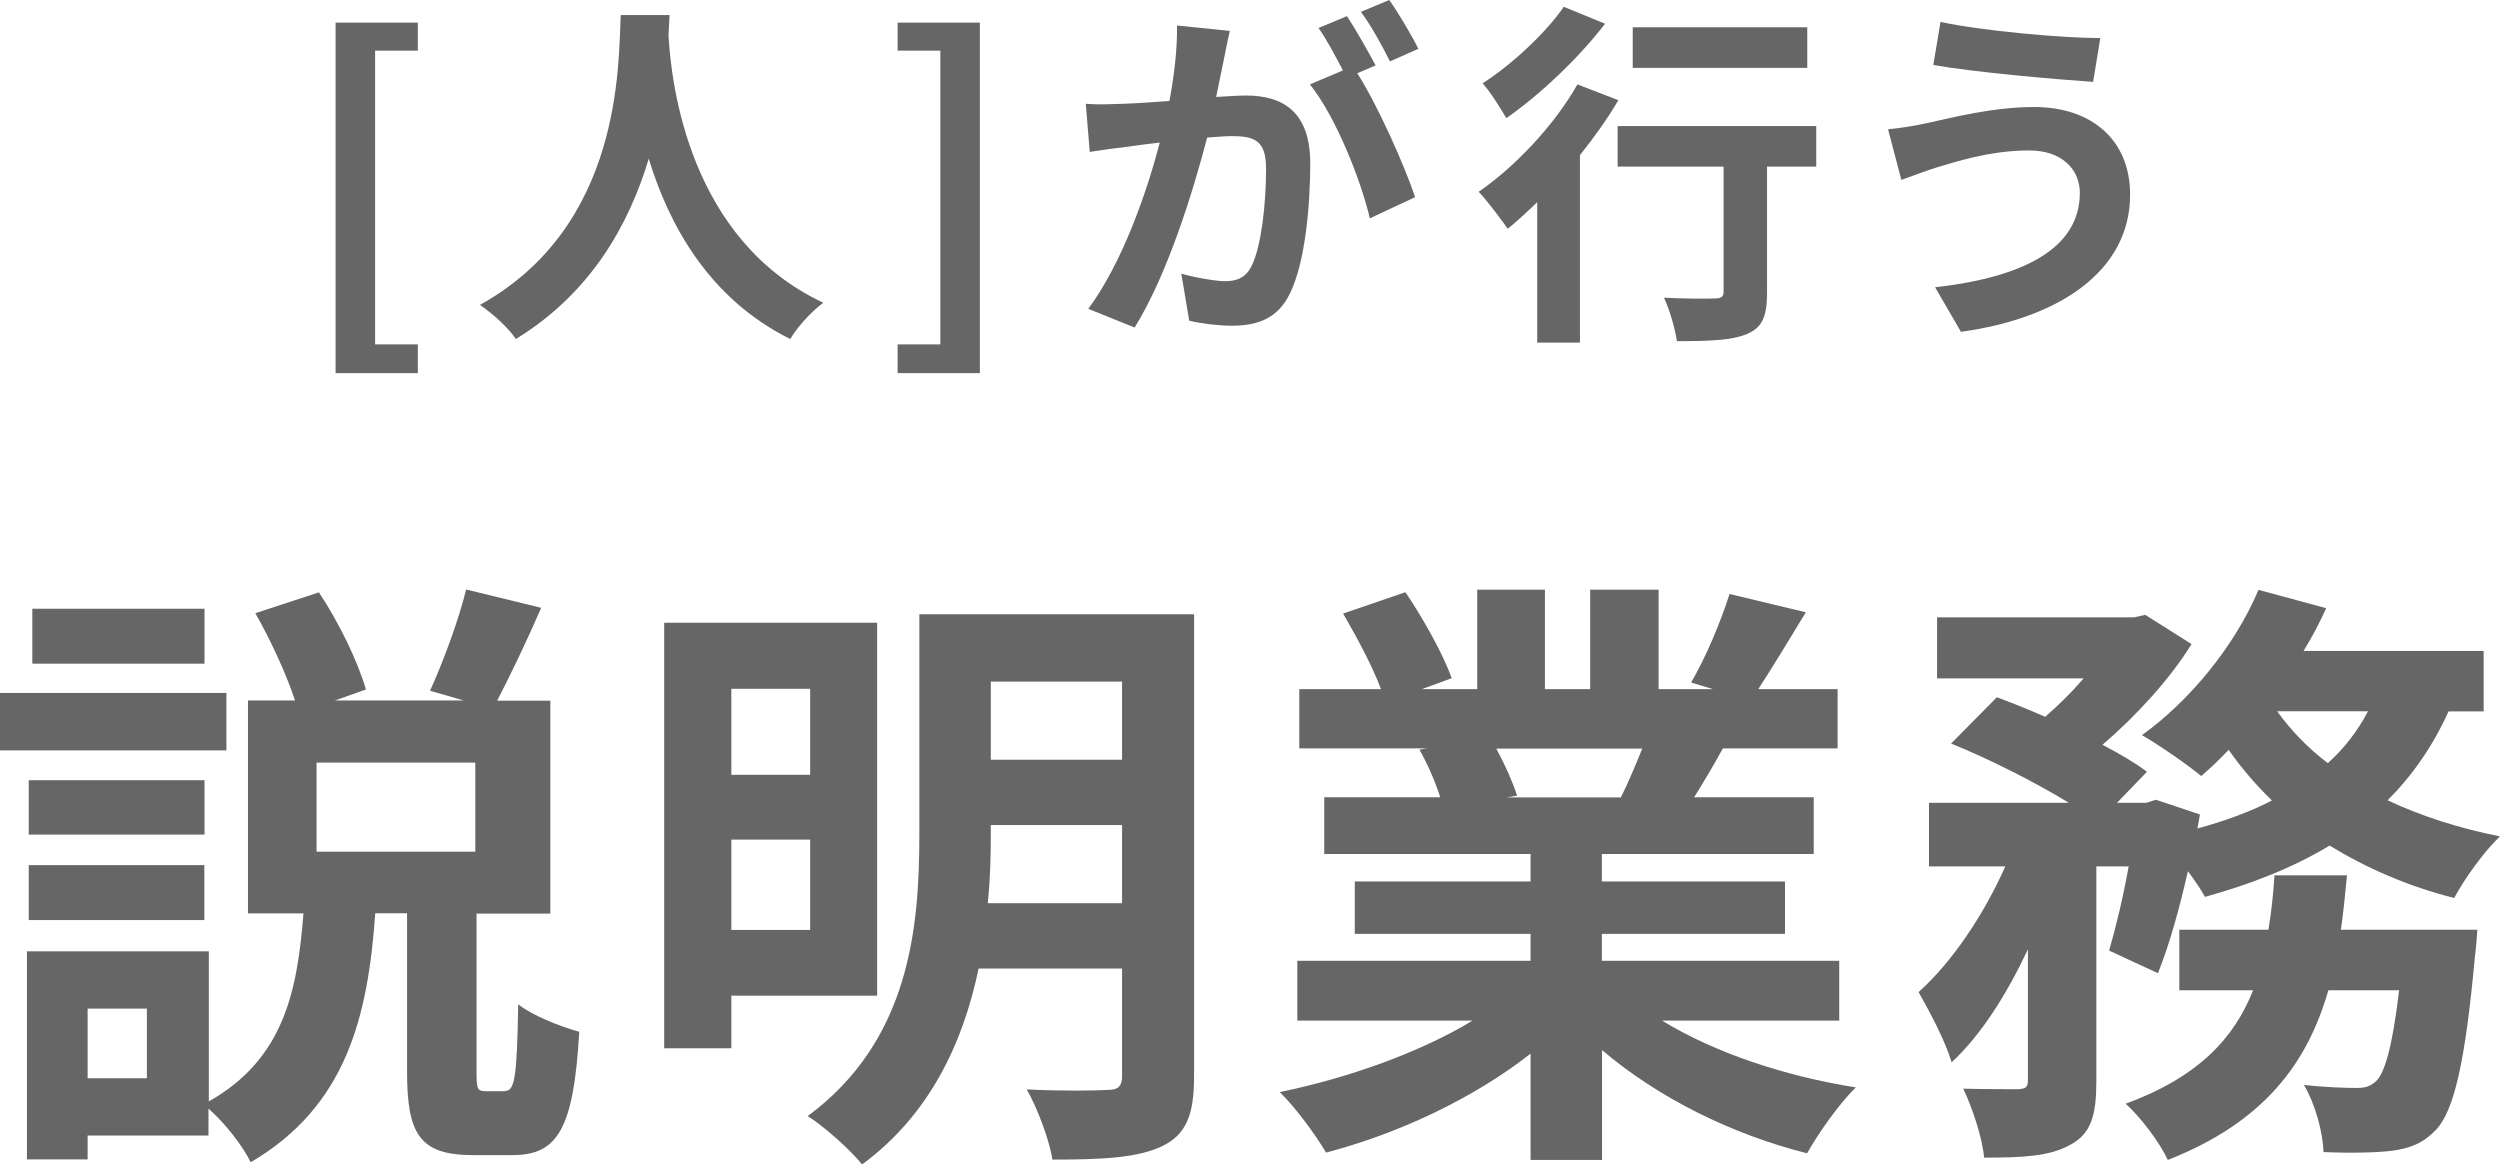 <?xml version="1.0" encoding="UTF-8"?><svg id="_レイヤー_2" xmlns="http://www.w3.org/2000/svg" viewBox="0 0 139.23 64.84"><defs><style>.cls-1{fill:#666;}</style></defs><g id="layout"><path class="cls-1" d="m18.69,1.26h4.58v1.56h-2.38v16.36h2.38v1.6h-4.58V1.26Z"/><path class="cls-1" d="m37.29.84c-.02.32-.04.72-.06,1.14.16,2.76,1.16,11.38,8.62,14.88-.74.56-1.46,1.38-1.84,2.02-4.52-2.24-6.76-6.36-7.88-10.04-1.08,3.6-3.18,7.46-7.4,10.04-.42-.62-1.2-1.34-2-1.9,7.98-4.42,7.7-13.5,7.84-16.14h2.72Z"/><path class="cls-1" d="m49.99,19.18h2.38V2.82h-2.38v-1.56h4.58v19.52h-4.58v-1.6Z"/><path class="cls-1" d="m68.49,1.72c-.12.52-.24,1.14-.34,1.64-.12.6-.28,1.32-.42,2.04.66-.04,1.26-.08,1.66-.08,2.1,0,3.58.94,3.58,3.78,0,2.34-.28,5.5-1.12,7.22-.66,1.38-1.74,1.82-3.26,1.82-.74,0-1.7-.12-2.36-.28l-.44-2.62c.76.22,1.92.42,2.44.42.66,0,1.16-.2,1.48-.86.54-1.1.8-3.46.8-5.42,0-1.58-.68-1.8-1.92-1.8-.32,0-.8.04-1.36.08-.78,3-2.22,7.66-4.04,10.58l-2.58-1.04c1.92-2.6,3.28-6.56,3.98-9.26-.7.08-1.32.16-1.7.22-.56.06-1.58.2-2.2.3l-.22-2.68c.72.06,1.38.02,2.1,0,.62-.02,1.56-.08,2.56-.16.28-1.52.44-2.96.42-4.2l2.94.3Zm7.1,2.36c1.16,1.82,2.64,5.16,3.22,6.9l-2.52,1.18c-.52-2.2-1.92-5.7-3.34-7.46l1.84-.78c-.4-.76-.9-1.72-1.36-2.36l1.58-.66c.5.74,1.2,2,1.6,2.74l-1.02.44Zm1.82-.66c-.42-.84-1.06-2.02-1.62-2.76l1.58-.66c.54.76,1.28,2.02,1.62,2.72l-1.58.7Z"/><path class="cls-1" d="m90.13,5.58c-.6,1.02-1.34,2.06-2.14,3.06v10.44h-2.38v-7.82c-.56.54-1.1,1.04-1.64,1.48-.34-.48-1.14-1.56-1.62-2.06,2.04-1.4,4.22-3.72,5.5-5.98l2.28.88Zm-.74-4.26c-1.44,1.88-3.6,3.94-5.5,5.26-.3-.52-.9-1.48-1.32-1.94,1.66-1.06,3.56-2.86,4.52-4.26l2.3.94Zm11.76,7.96h-2.74v7.02c0,1.28-.24,1.94-1.12,2.3-.84.36-2.12.4-3.9.4-.1-.7-.4-1.74-.72-2.42,1.14.06,2.46.06,2.82.04.36,0,.5-.08.5-.38v-6.96h-5.9v-2.26h11.06v2.26Zm-.5-5.5h-9.72V1.52h9.72v2.26Z"/><path class="cls-1" d="m112.97,8.38c-2.18,0-4.14.66-5.16.96-.58.18-1.34.48-1.92.68l-.74-2.82c.66-.06,1.52-.2,2.16-.34,1.46-.32,3.68-.9,5.98-.9,3.14,0,5.34,1.78,5.34,4.88,0,4.24-3.92,6.88-9.42,7.64l-1.44-2.48c4.92-.56,8.06-2.16,8.06-5.26,0-1.3-1-2.38-2.86-2.36Zm4-6.26l-.4,2.44c-2.32-.16-6.62-.54-8.9-.94l.4-2.4c2.3.5,6.8.9,8.9.9Z"/><path class="cls-1" d="m12.61,41.79H0v-3.2h12.61v3.2Zm15.5,18.97c.54,0,.68-.61.75-4.83.75.61,2.38,1.26,3.4,1.53-.31,5.44-1.22,6.87-3.71,6.87h-2.21c-2.99,0-3.67-1.19-3.67-4.66v-8.81h-1.77c-.41,5.75-1.6,10.74-6.94,13.87-.44-.92-1.43-2.18-2.35-2.99v1.5h-6.73v1.33H1.5v-11.59h10.13v8.36c4.21-2.38,4.93-6.19,5.27-10.47h-3.09v-11.86h2.62c-.48-1.46-1.36-3.37-2.21-4.86l3.54-1.16c1.12,1.67,2.18,3.88,2.62,5.41l-1.73.61h7.17l-1.87-.54c.71-1.56,1.6-3.94,2.01-5.64l4.18,1.02c-.82,1.9-1.73,3.77-2.45,5.17h2.96v11.86h-4.11v8.77c0,.99.03,1.12.51,1.12h1.09Zm-16.73-14.28H1.6v-3.03h9.79v3.03Zm-9.79,1.7h9.79v3.06H1.6v-3.06Zm9.79-11.22H1.8v-3.06h9.59v3.06Zm-3.2,19.21h-3.3v3.88h3.3v-3.88Zm18.29-13.7h-8.84v4.96h8.84v-4.96Z"/><path class="cls-1" d="m40.73,55.46v2.92h-3.74v-23.7h11.86v20.77h-8.12Zm0-17.1v4.79h4.39v-4.79h-4.39Zm4.39,13.43v-5.03h-4.39v5.03h4.39Zm21.38,8.16c0,2.14-.44,3.23-1.77,3.88-1.36.65-3.3.75-6.12.75-.17-1.12-.85-2.89-1.43-3.91,1.84.1,3.91.07,4.49.03.61,0,.82-.2.82-.78v-5.98h-7.99c-.85,4.08-2.69,8.12-6.49,10.91-.61-.78-2.18-2.18-3.03-2.69,5.71-4.22,6.22-10.54,6.22-15.71v-12.24h15.3v25.74Zm-4.01-9.65v-4.35h-7.31v.51c0,1.22-.03,2.52-.17,3.84h7.48Zm-7.31-12.34v4.35h7.31v-4.35h-7.31Z"/><path class="cls-1" d="m92.58,56.85c2.89,1.77,6.83,3.09,10.78,3.71-.92.88-2.11,2.58-2.72,3.67-4.18-1.05-8.3-3.09-11.42-5.75v6.12h-3.98v-5.92c-3.16,2.48-7.34,4.45-11.39,5.51-.58-.99-1.73-2.55-2.58-3.37,3.81-.78,7.82-2.21,10.74-3.98h-9.76v-3.33h12.99v-1.5h-9.79v-2.92h9.79v-1.53h-11.49v-3.16h6.46c-.27-.85-.71-1.87-1.16-2.65l.41-.07h-7.1v-3.3h4.55c-.48-1.29-1.36-2.92-2.11-4.21l3.47-1.19c.99,1.46,2.11,3.47,2.58,4.79l-1.67.61h3.09v-5.54h3.77v5.54h2.52v-5.54h3.81v5.54h3.03l-1.22-.37c.82-1.39,1.67-3.43,2.14-4.93l4.25,1.02c-.95,1.56-1.87,3.09-2.65,4.28h4.42v3.3h-6.39c-.54.99-1.09,1.9-1.6,2.72h6.66v3.16h-11.8v1.53h10.2v2.92h-10.2v1.5h13.22v3.33h-9.86Zm-9.25-15.16c.48.88.92,1.87,1.16,2.62l-.58.1h6.36c.41-.82.82-1.8,1.19-2.72h-8.12Z"/><path class="cls-1" d="m136.37,39.61c-.88,1.94-2.01,3.57-3.4,4.96,1.87.88,3.98,1.56,6.26,2.01-.88.82-2.01,2.41-2.55,3.43-2.58-.65-4.9-1.67-6.94-2.92-2.01,1.22-4.35,2.14-6.94,2.86-.2-.37-.54-.88-.95-1.43-.48,2.11-1.05,4.15-1.67,5.68l-2.72-1.26c.37-1.26.78-2.96,1.09-4.69h-1.8v11.97c0,1.84-.27,2.92-1.46,3.54-1.16.65-2.69.71-4.79.71-.1-1.12-.65-2.75-1.16-3.84,1.26.03,2.62.03,3.06.03.41-.03.54-.1.54-.51v-7.28c-1.19,2.52-2.62,4.79-4.25,6.29-.34-1.16-1.22-2.82-1.84-3.91,1.87-1.67,3.64-4.32,4.83-7h-4.25v-3.54h7.79c-1.9-1.16-4.45-2.45-6.56-3.3l2.55-2.58c.82.31,1.77.68,2.69,1.09.75-.65,1.5-1.39,2.14-2.14h-8.16v-3.4h10.98l.61-.14,2.58,1.63c-1.16,1.9-3.06,3.98-4.96,5.61.99.51,1.84,1.02,2.48,1.5l-1.67,1.73h1.63l.54-.17,2.45.82-.14.78c1.5-.41,2.92-.92,4.15-1.56-.88-.85-1.7-1.8-2.41-2.82-.51.54-1.02,1.02-1.53,1.46-.78-.65-2.35-1.73-3.3-2.28,2.65-1.9,5.17-4.96,6.49-8.09l3.77,1.02c-.37.82-.78,1.6-1.26,2.38h10.03v3.37h-1.97Zm1.6,12.17s-.07,1.05-.14,1.53c-.54,5.88-1.16,8.5-2.14,9.59-.75.78-1.46,1.05-2.48,1.19-.85.1-2.24.14-3.81.07-.03-1.12-.48-2.72-1.09-3.74,1.22.14,2.38.17,2.92.17.48,0,.75-.07,1.09-.37.48-.44.92-1.9,1.29-5.07h-3.94c-1.16,4.05-3.57,7.34-8.94,9.45-.44-.95-1.5-2.38-2.35-3.13,4.08-1.5,6.05-3.67,7.1-6.32h-4.11v-3.37h4.96c.17-.99.27-1.97.34-3.03h4.04c-.1,1.02-.2,2.04-.34,3.03h7.58Zm-11.15-12.17c.75,1.05,1.7,2.04,2.82,2.89.92-.82,1.67-1.8,2.24-2.89h-5.07Z"/></g></svg>
